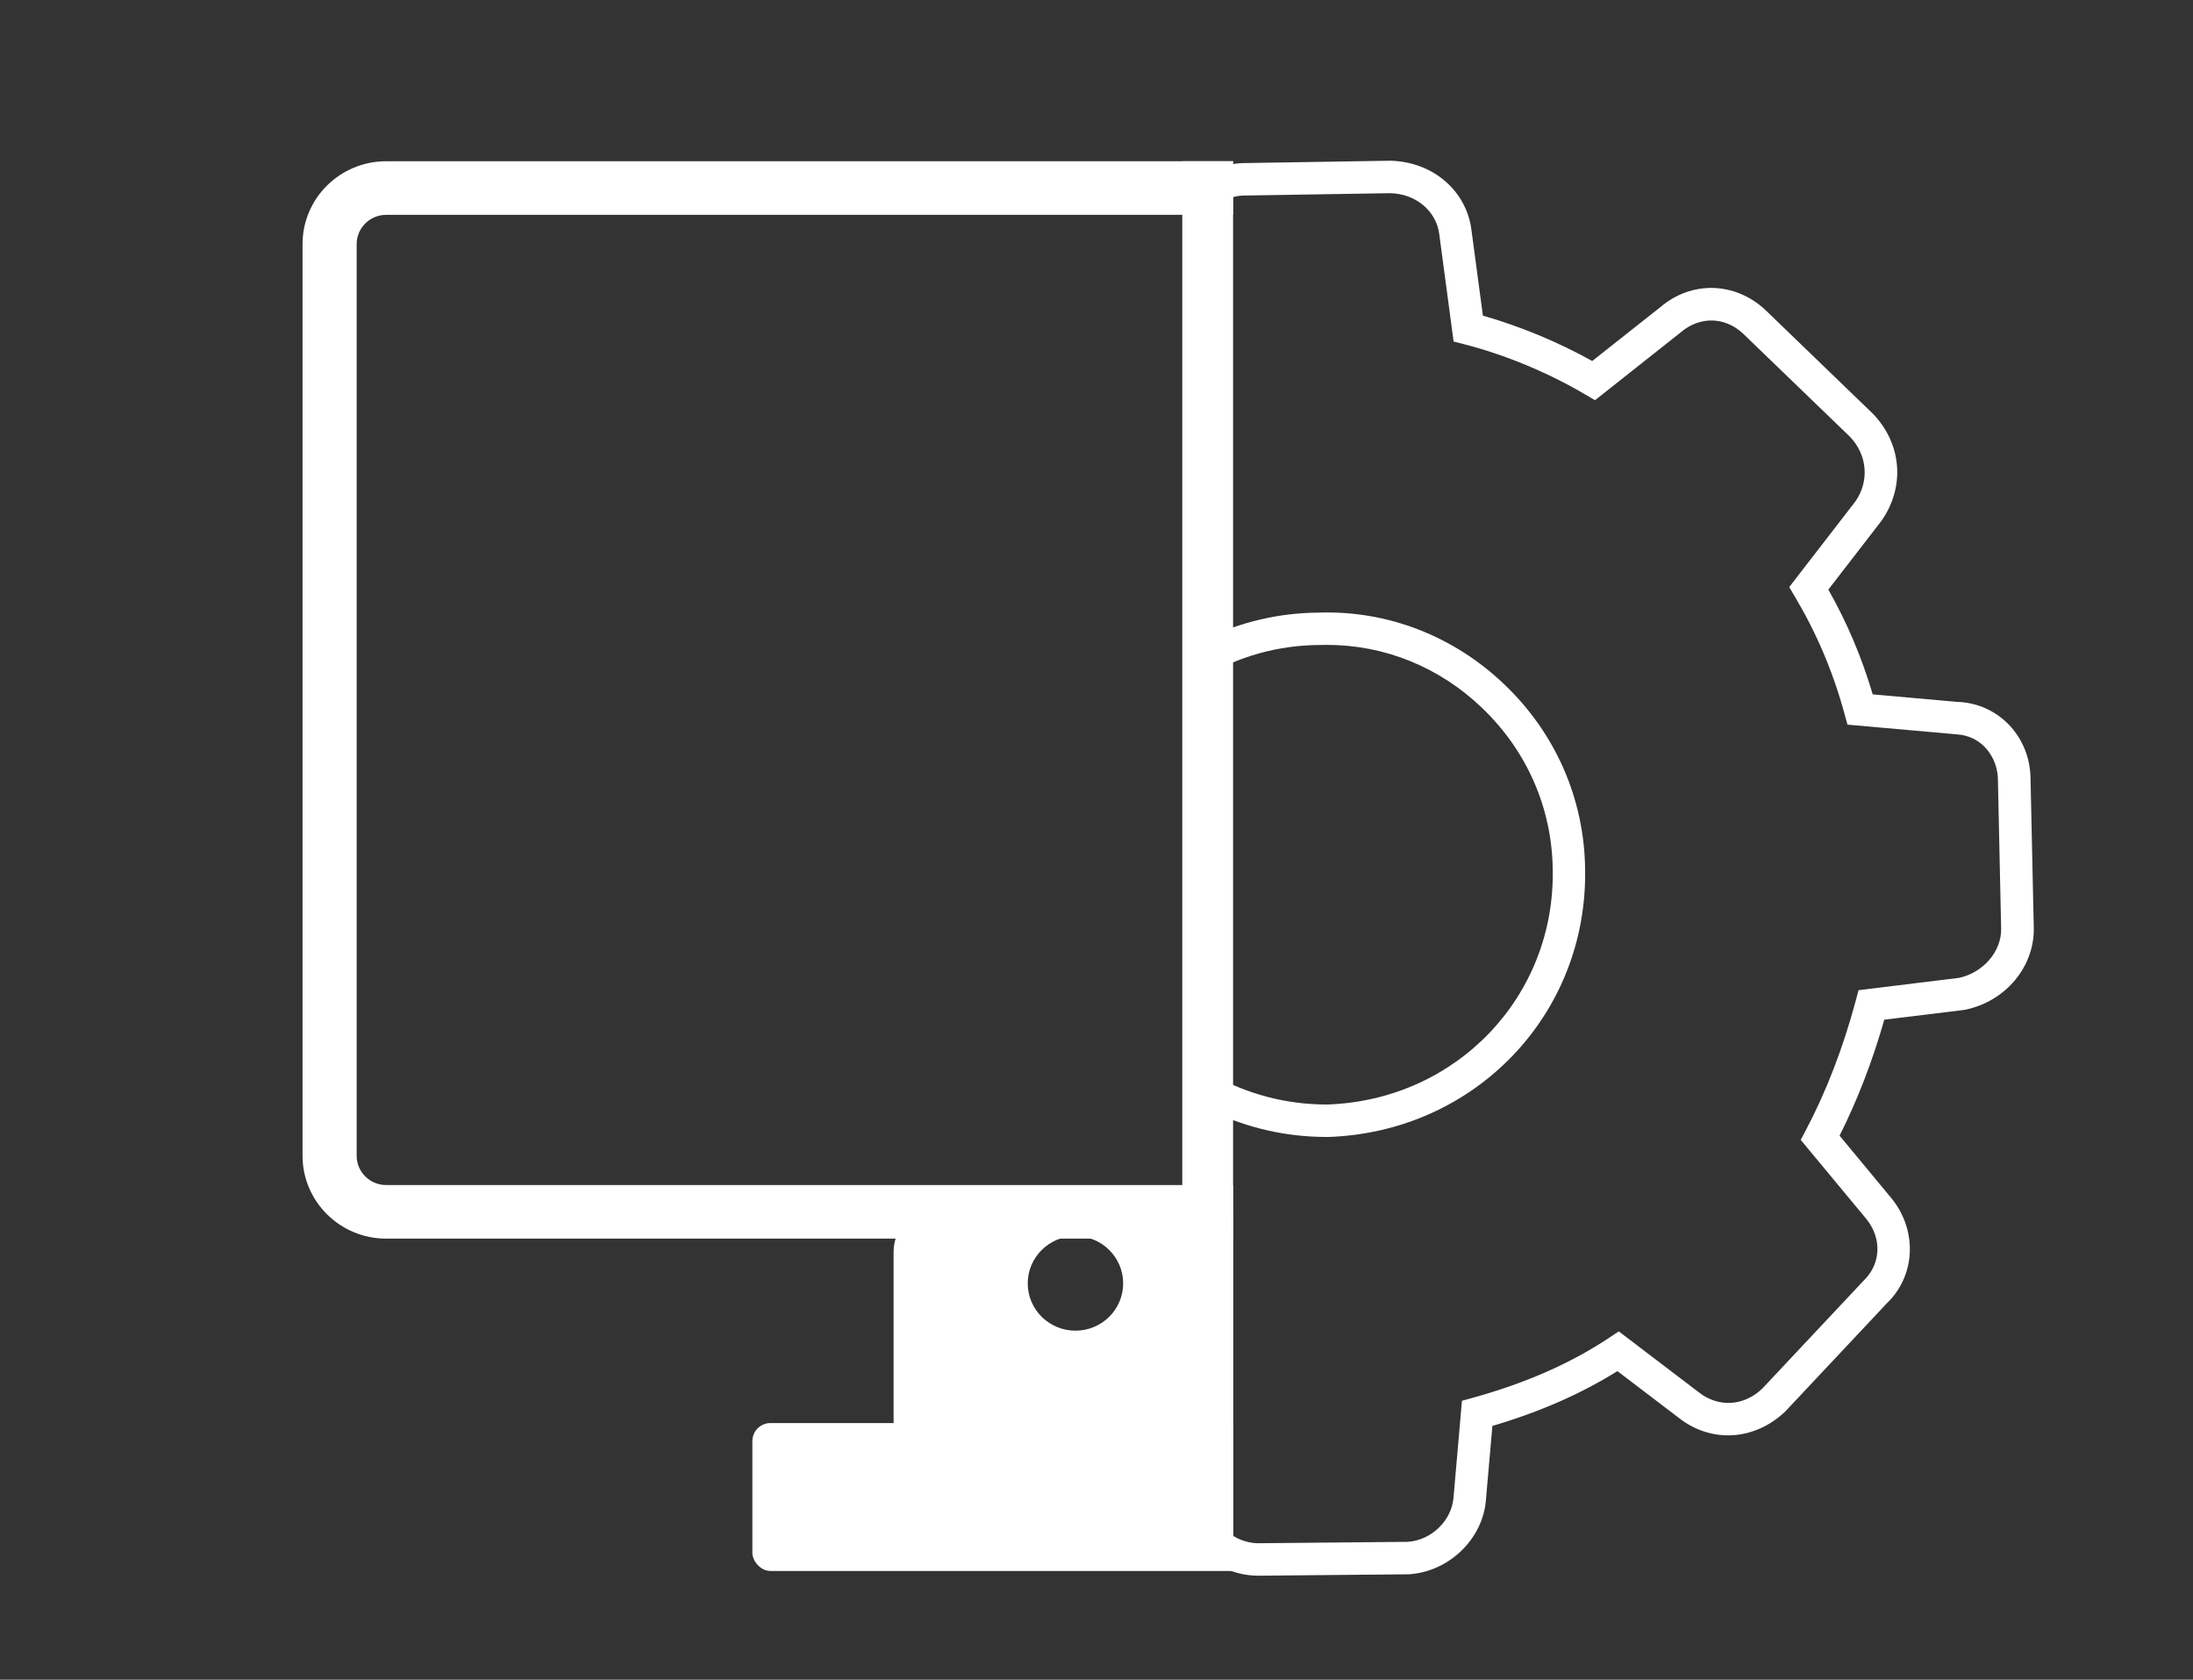 <svg xmlns="http://www.w3.org/2000/svg" xmlns:xlink="http://www.w3.org/1999/xlink" id="Settori_Operativi" data-name="Settori Operativi" viewBox="0 0 250 191.47"><rect x="0" y="0" width="250" height="191.47" fill="#333333" stroke="none"/><defs><style> .cls-1 { fill: none; } .cls-2 { fill: #fff; } .cls-3 { clip-path: url(#clippath); } </style><clipPath id="clippath"><rect class="cls-1" x="18.17" y="-3.5" width="122.4" height="191.25"></rect></clipPath></defs><g><path class="cls-2" d="M223.24,80.02l-9.75-.87c-1.26-4.24-2.92-8.17-5.06-11.94l6.07-7.86c2.69-3.86,2.32-8.73-.97-12.17l-12.3-11.87c-3.47-3.21-8.41-3.32-11.95-.3l-7.77,6.14c-3.89-2.17-8.24-3.97-12.46-5.17l-1.3-9.72c-.54-4.5-4.41-7.84-9.26-7.94l-16.81.27c-1.53.05-2.56.45-3.81,1.13l.05,4.73c.98-1.29,2.12-2.11,3.85-2.16l16.71-.27c2.92.06,5.28,2.03,5.6,4.71l1.63,12.2,1.21.31c4.68,1.2,9.59,3.24,13.82,5.74l1.09.64,9.79-7.75c2.16-1.84,5.01-1.77,7.06.13l12.22,11.79c1.99,2.08,2.22,5.07.61,7.37l-7.54,9.76.64,1.08c2.49,4.19,4.35,8.56,5.66,13.36l.34,1.24,12.37,1.1c3.07.15,4.75,2.74,4.78,5.13l.37,17.07c.02,2.57-2.03,4.95-4.78,5.56l-11.48,1.41-.32,1.21c-1.44,5.36-3.35,10.33-5.69,14.76l-.58,1.09,7.5,9.04c1.77,2.19,1.65,5.11-.33,7.01l-11.55,12.3c-2.11,2.02-5.02,2.19-7.27.4l-9.09-6.92-1.1.73c-4.38,2.91-9.46,5.15-15.54,6.84l-1.24.34-.96,11.04c-.22,2.65-2.55,4.87-5.22,5.04l-16.99.16h-.05c-1.28,0-2.63-.52-3.65-1.41l-.67,4.03c1.29.68,2.77,1.08,4.32,1.08h.1l17.09-.16c4.55-.3,8.4-4.01,8.76-8.43l.74-8.48c5.43-1.61,10.11-3.66,14.25-6.25l6.98,5.31c3.68,2.92,8.65,2.65,12.17-.72l11.55-12.3c3.29-3.14,3.54-8.28.57-11.96l-5.94-7.17c2.04-4.05,3.75-8.49,5.1-13.22l9.1-1.11.16-.03c4.55-.96,7.82-4.84,7.78-9.25l-.37-17.07c-.04-4.77-3.61-8.54-8.22-8.76Z"></path><path class="cls-2" d="M150.44,73.52c.28,0,.57-.01.85-.01,6.56,0,12.8,2.53,17.65,7.17,5.12,4.89,7.98,11.42,8.07,18.41.28,14.53-11,26.3-25.67,26.81h-.12c-4.72,0-9.16-1.25-13.02-3.4l.13,4.24c3.92,1.83,8.29,2.86,12.89,2.86h.22c16.72-.57,29.58-14,29.26-30.57-.1-7.98-3.37-15.45-9.21-21.02-5.79-5.53-13.33-8.44-21.13-8.18-4.59.03-8.99,1.07-12.97,3.03l-.04,4.25c3.9-2.3,8.36-3.56,13.07-3.59Z"></path></g><g class="cls-3"><g><path class="cls-2" d="M201.18,141.19H44.02c-5.25,0-9.53-4.23-9.53-9.44V27.82c0-5.21,4.27-9.44,9.53-9.44h157.16c5.25,0,9.53,4.24,9.53,9.44v103.93c0,5.21-4.27,9.44-9.53,9.44ZM44.02,24.49c-1.85,0-3.36,1.5-3.36,3.33v103.93c0,1.84,1.51,3.33,3.36,3.33h157.16c1.85,0,3.36-1.49,3.36-3.33V27.82c0-1.84-1.51-3.33-3.36-3.33H44.02Z"></path><g><rect class="cls-2" x="85.77" y="162.21" width="73.67" height="16.86" rx="2.06" ry="2.06"></rect><path class="cls-2" d="M138.4,137.76h-31.61c-2.71,0-4.92,2.2-4.92,4.92v30.49c0,2.71,2.2,4.92,4.92,4.92h31.61c2.71,0,4.92-2.2,4.92-4.92v-30.49c0-2.71-2.2-4.92-4.92-4.92ZM122.6,151.68c-3.01,0-5.44-2.42-5.44-5.39s2.44-5.39,5.44-5.39,5.44,2.41,5.44,5.39-2.44,5.39-5.44,5.39Z"></path></g><rect class="cls-2" x="134.78" y="18.38" width="6.16" height="160.6"></rect></g></g></svg>